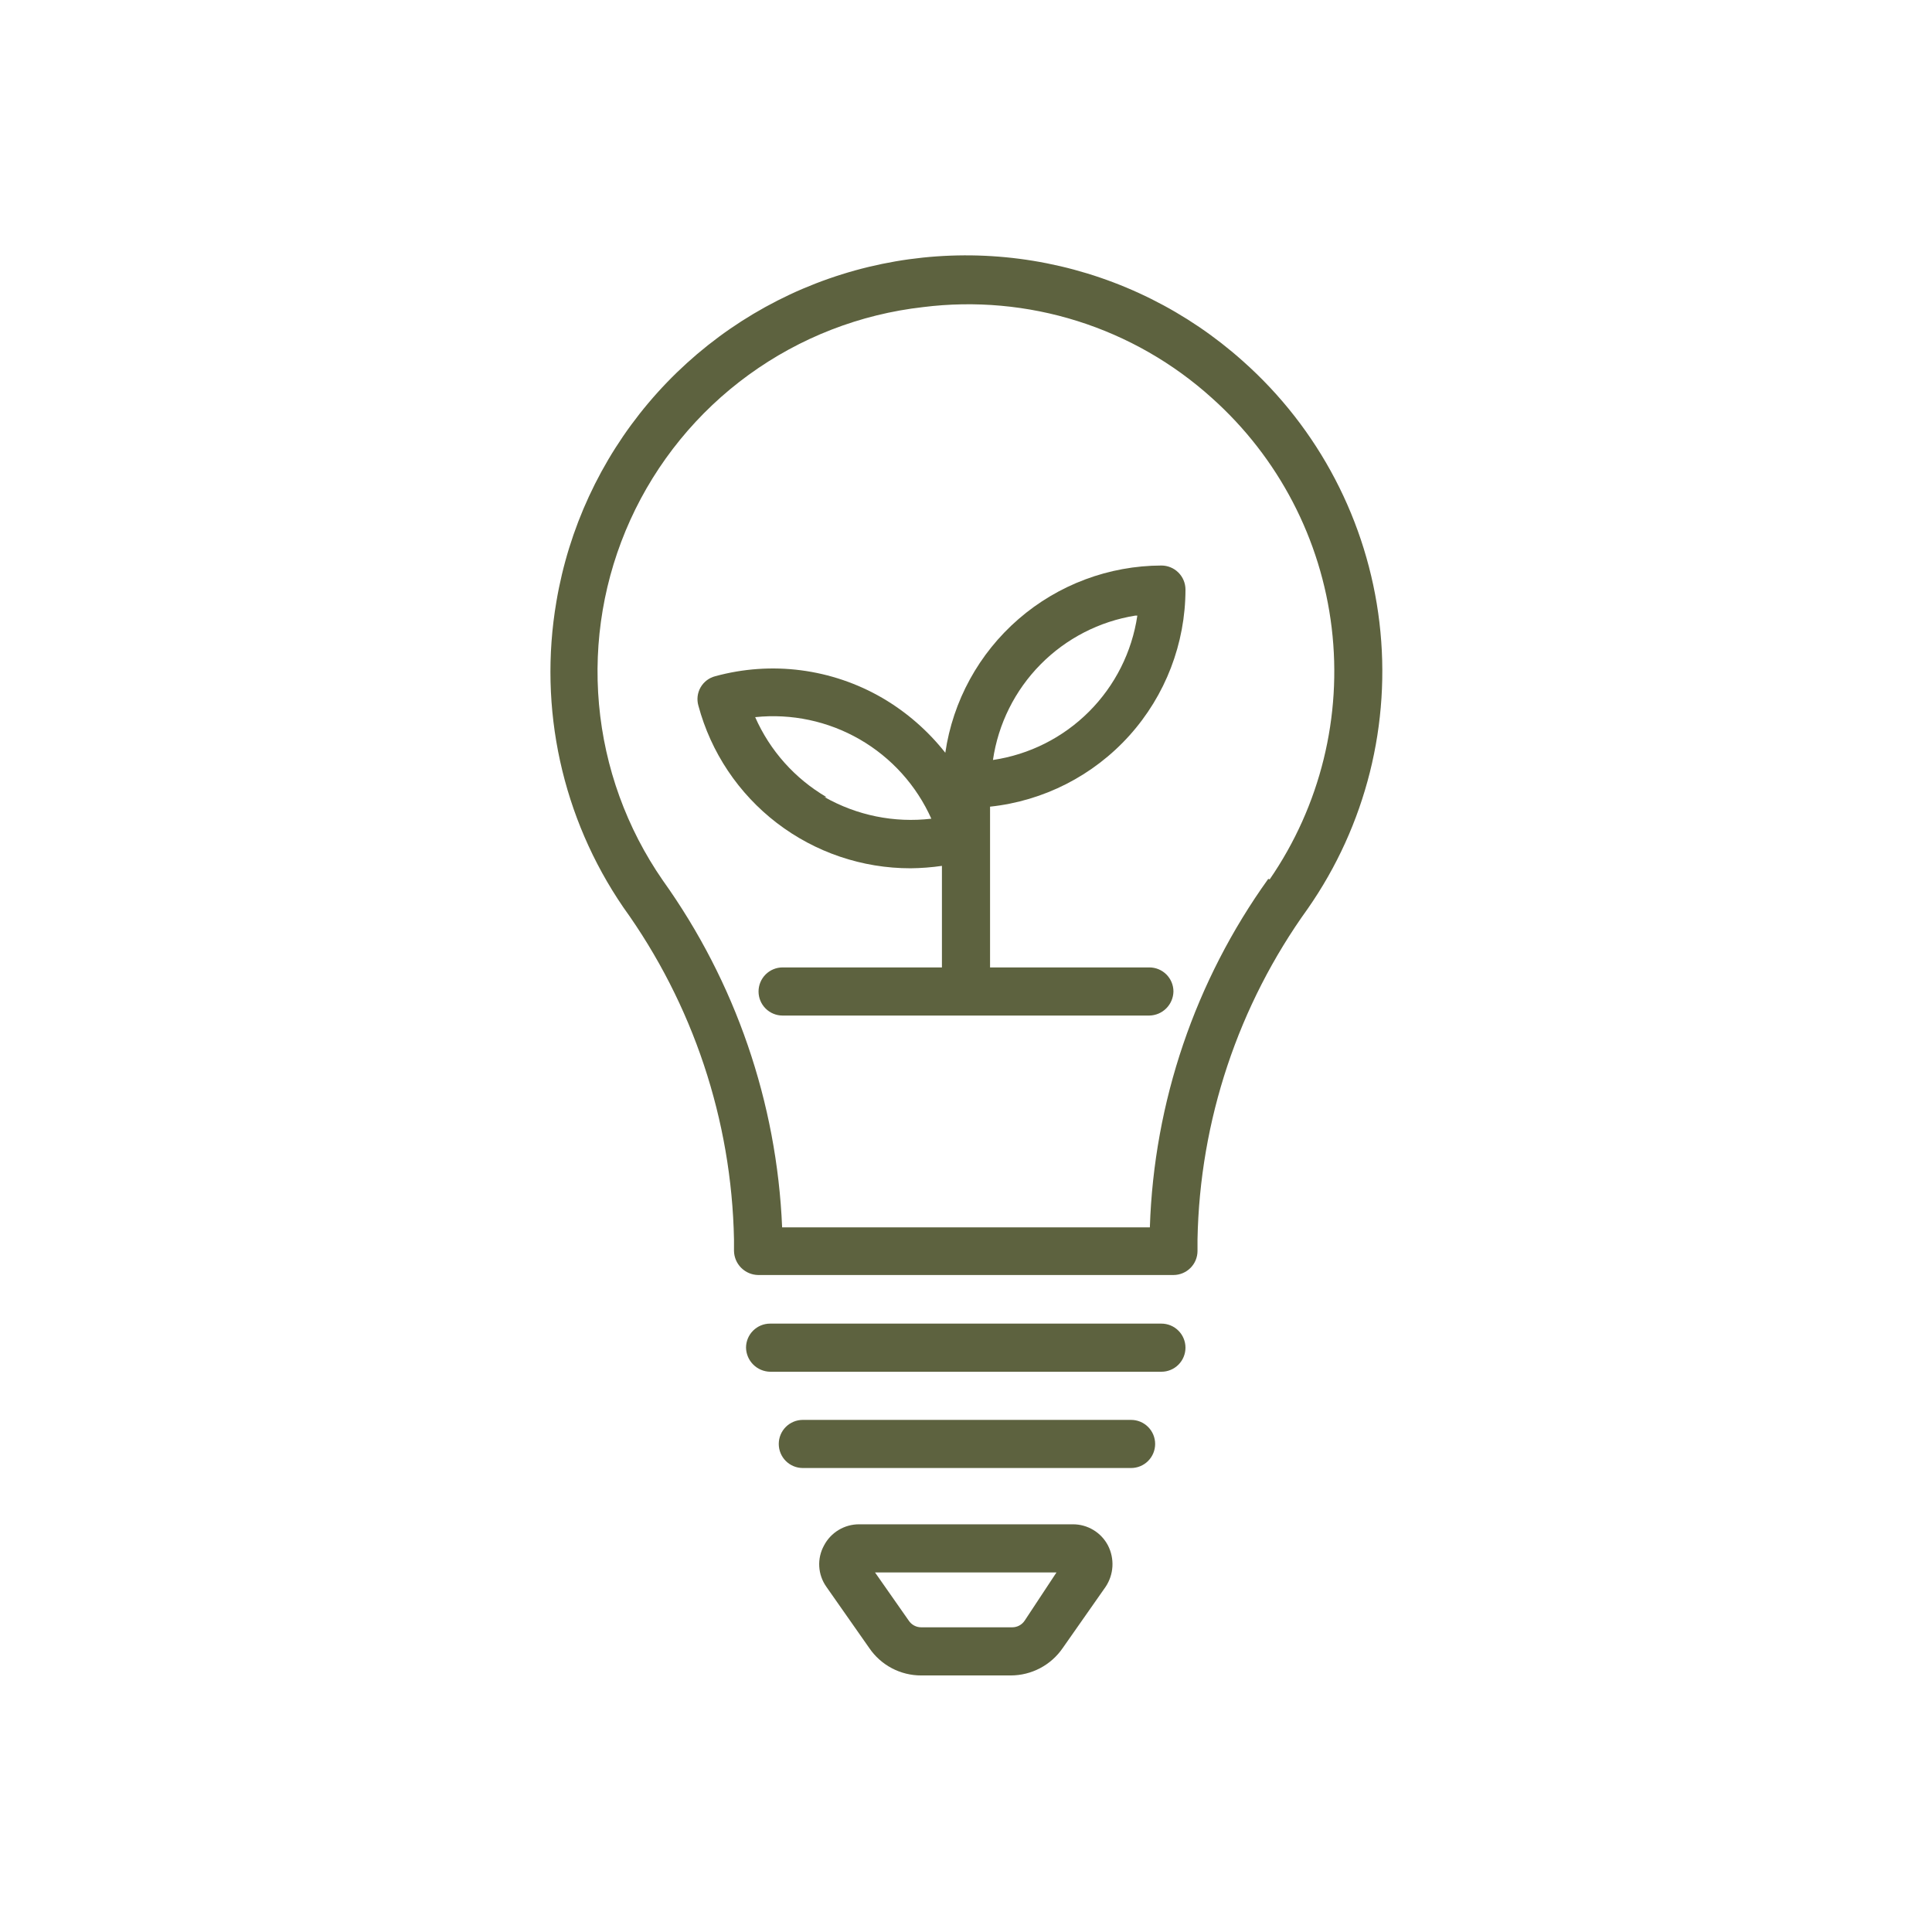 <svg width="140" height="140" viewBox="0 0 140 140" fill="none" xmlns="http://www.w3.org/2000/svg">
<path d="M90.054 26.159C86.041 22.573 81.14 20.128 75.861 19.08C70.582 18.032 65.118 18.419 60.039 20.199C54.961 21.98 50.452 25.09 46.984 29.205C43.515 33.321 41.213 38.291 40.318 43.598C38.997 51.33 40.736 59.272 45.166 65.745C50.219 72.768 53.017 81.161 53.188 89.811V90.648C53.197 91.108 53.384 91.546 53.709 91.871C54.034 92.196 54.472 92.383 54.932 92.392H85.032C85.494 92.392 85.938 92.208 86.265 91.881C86.592 91.554 86.776 91.111 86.776 90.648V89.811C86.941 81.198 89.727 72.839 94.763 65.85C98.978 59.806 100.827 52.425 99.959 45.109C99.091 37.792 95.566 31.048 90.054 26.159V26.159ZM91.903 63.687C86.605 71.069 83.618 79.858 83.323 88.939H56.676C56.297 79.894 53.291 71.156 48.026 63.792C45.409 60.013 43.817 55.619 43.406 51.041C42.994 46.462 43.777 41.856 45.678 37.67C47.58 33.485 50.534 29.864 54.253 27.162C57.971 24.46 62.327 22.768 66.895 22.253C70.652 21.782 74.466 22.128 78.078 23.265C81.689 24.403 85.013 26.306 87.822 28.844C92.643 33.154 95.728 39.073 96.499 45.493C97.269 51.914 95.672 58.395 92.007 63.722L91.903 63.687Z" fill="#5D623F"/>
<path d="M84.16 95.914H55.804C55.342 95.914 54.898 96.098 54.571 96.425C54.244 96.752 54.06 97.195 54.06 97.658C54.069 98.118 54.256 98.556 54.581 98.881C54.906 99.206 55.345 99.393 55.804 99.402H84.16C84.623 99.402 85.066 99.218 85.393 98.891C85.72 98.564 85.904 98.121 85.904 97.658C85.904 97.429 85.859 97.202 85.771 96.991C85.684 96.779 85.555 96.587 85.393 96.425C85.231 96.263 85.039 96.135 84.828 96.047C84.616 95.959 84.389 95.914 84.16 95.914Z" fill="#5D623F"/>
<path d="M81.962 102.891H58.175C57.713 102.891 57.27 103.074 56.942 103.401C56.615 103.728 56.432 104.172 56.432 104.635C56.432 105.097 56.615 105.541 56.942 105.868C57.27 106.195 57.713 106.378 58.175 106.378H81.962C82.425 106.378 82.868 106.195 83.195 105.868C83.522 105.541 83.706 105.097 83.706 104.635C83.706 104.172 83.522 103.728 83.195 103.401C82.868 103.074 82.425 102.891 81.962 102.891Z" fill="#5D623F"/>
<path d="M77.743 110.457H62.257C61.733 110.455 61.218 110.597 60.769 110.868C60.32 111.138 59.954 111.527 59.711 111.992C59.455 112.457 59.335 112.986 59.366 113.517C59.397 114.047 59.577 114.558 59.885 114.991L62.989 119.421C63.406 120.035 63.968 120.538 64.625 120.885C65.281 121.231 66.013 121.411 66.756 121.409H73.243C73.986 121.408 74.716 121.227 75.373 120.88C76.029 120.534 76.591 120.033 77.01 119.421L80.114 114.991C80.408 114.552 80.579 114.043 80.61 113.515C80.64 112.988 80.529 112.462 80.289 111.992C80.046 111.527 79.68 111.138 79.231 110.868C78.782 110.597 78.267 110.455 77.743 110.457V110.457ZM74.255 117.433C74.156 117.583 74.022 117.706 73.863 117.792C73.705 117.877 73.528 117.921 73.348 117.921H66.756C66.576 117.921 66.399 117.877 66.241 117.792C66.082 117.706 65.948 117.583 65.849 117.433L63.408 113.945H76.557L74.255 117.433Z" fill="#5D623F"/>
<path d="M85.904 42.724C85.904 42.262 85.72 41.818 85.393 41.491C85.066 41.164 84.622 40.98 84.16 40.98C80.357 40.99 76.684 42.366 73.81 44.856C70.936 47.346 69.051 50.785 68.5 54.548C67.239 52.948 65.689 51.599 63.931 50.572C62.118 49.521 60.115 48.841 58.037 48.571C55.959 48.302 53.849 48.449 51.828 49.002C51.606 49.059 51.398 49.159 51.216 49.298C51.034 49.436 50.882 49.61 50.768 49.808C50.654 50.006 50.581 50.226 50.553 50.453C50.526 50.68 50.544 50.91 50.607 51.13C51.514 54.515 53.514 57.506 56.295 59.638C59.077 61.769 62.484 62.923 65.989 62.919C66.747 62.911 67.505 62.853 68.256 62.744V70.103H56.711C56.248 70.103 55.805 70.287 55.478 70.614C55.151 70.941 54.967 71.385 54.967 71.847C54.967 72.31 55.151 72.754 55.478 73.081C55.805 73.408 56.248 73.591 56.711 73.591H83.288C83.748 73.582 84.186 73.396 84.511 73.071C84.836 72.746 85.023 72.307 85.032 71.847C85.032 71.385 84.848 70.941 84.521 70.614C84.194 70.287 83.751 70.103 83.288 70.103H71.743V58.454C75.629 58.041 79.224 56.206 81.838 53.303C84.452 50.399 85.9 46.631 85.904 42.724V42.724ZM82.416 44.608C82.026 47.244 80.797 49.684 78.913 51.568C77.029 53.453 74.589 54.681 71.953 55.071C72.335 52.455 73.543 50.03 75.4 48.148C77.257 46.266 79.666 45.026 82.276 44.608H82.416ZM59.885 57.757C57.598 56.418 55.791 54.392 54.723 51.967C57.355 51.692 60.006 52.256 62.299 53.577C64.591 54.899 66.407 56.911 67.488 59.326C64.806 59.642 62.093 59.092 59.745 57.757H59.885Z" fill="#5D623F"/>
</svg>
